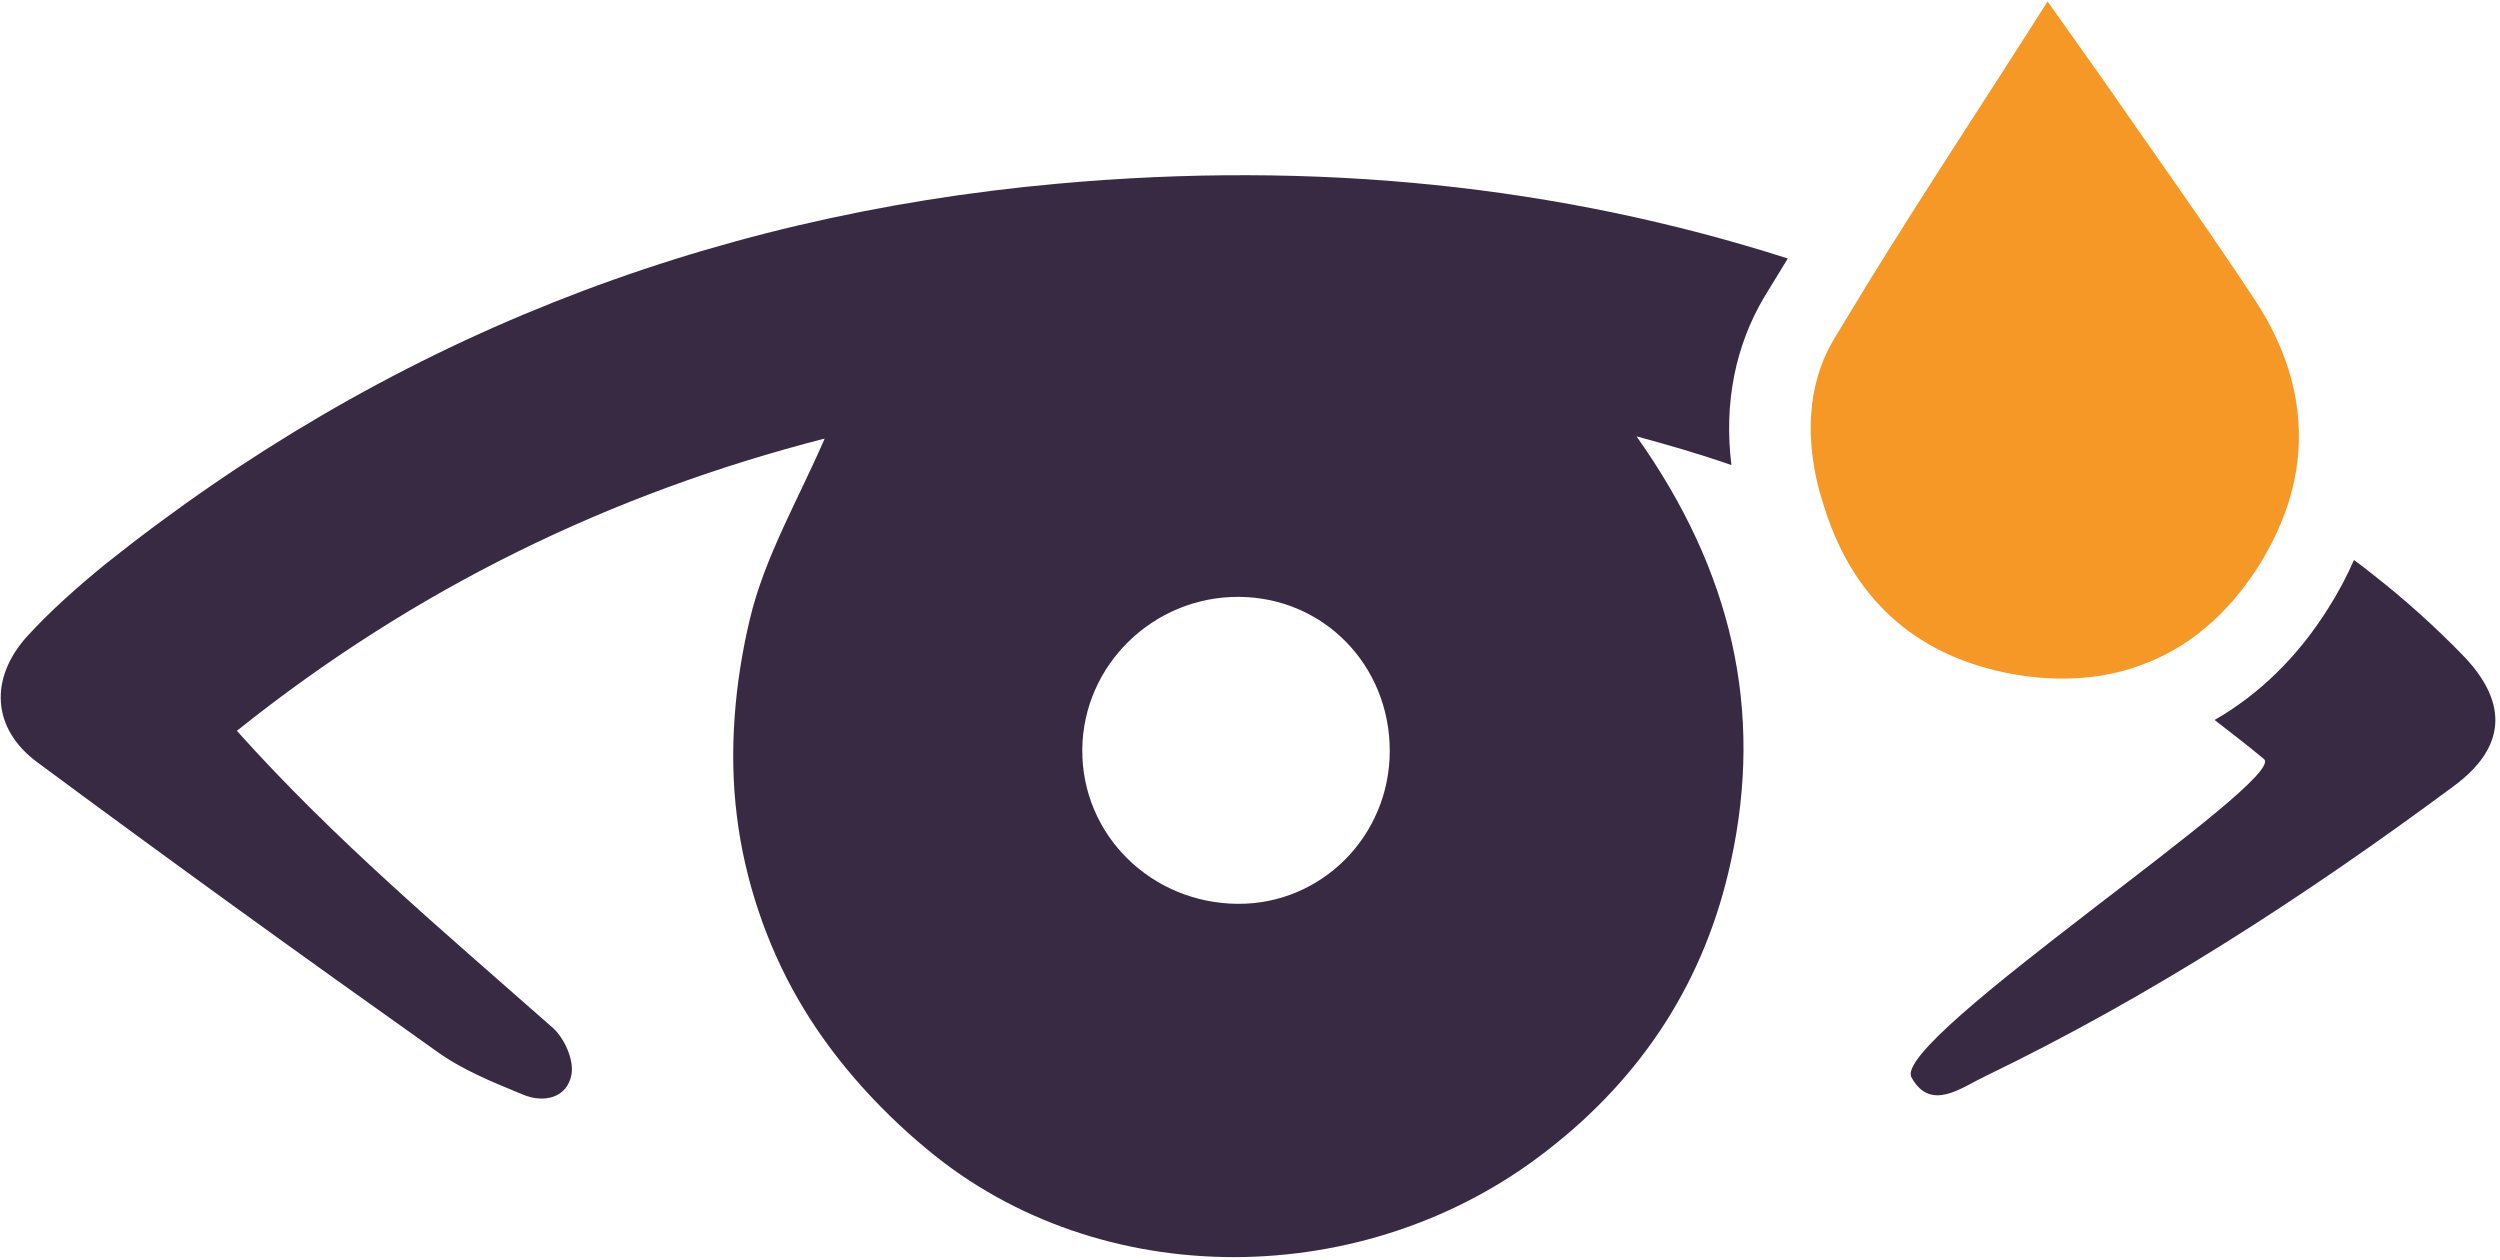 <?xml version="1.0" encoding="UTF-8" standalone="no"?>
<!DOCTYPE svg PUBLIC "-//W3C//DTD SVG 1.1//EN" "http://www.w3.org/Graphics/SVG/1.1/DTD/svg11.dtd">
<svg width="100%" height="100%" viewBox="0 0 262 132" version="1.1" xmlns="http://www.w3.org/2000/svg" xmlns:xlink="http://www.w3.org/1999/xlink" xml:space="preserve" xmlns:serif="http://www.serif.com/" style="fill-rule:evenodd;clip-rule:evenodd;stroke-linejoin:round;stroke-miterlimit:2;">
    <g transform="matrix(4.167,0,0,4.167,-950.35,-1939)">
        <g>
            <g transform="matrix(1,0,0,1,290.05,485.367)">
                <path d="M0,-3.519C-0.723,-4.269 -1.5,-4.965 -2.319,-5.606C-2.469,-5.728 -2.632,-5.851 -2.782,-5.96C-2.96,-5.551 -3.178,-5.142 -3.437,-4.733C-4.201,-3.519 -5.169,-2.578 -6.287,-1.937C-5.865,-1.61 -5.455,-1.296 -5.046,-0.955C-4.419,-0.437 -14.43,6.096 -13.911,7.051C-13.434,7.924 -12.657,7.31 -12.084,7.037C-7.897,5.019 -4.01,2.496 -0.273,-0.273C1.023,-1.228 1.118,-2.332 0,-3.519M-27.032,-1.16C-27.032,0.982 -28.75,2.7 -30.85,2.687C-33.033,2.673 -34.778,0.954 -34.765,-1.187C-34.751,-3.314 -32.978,-5.047 -30.823,-5.033C-28.695,-5.019 -27.032,-3.314 -27.032,-1.16M-35.378,-15.425C-44.298,-14.621 -52.317,-11.457 -59.341,-5.851C-60.023,-5.292 -60.691,-4.706 -61.292,-4.051C-62.26,-2.987 -62.192,-1.719 -61.046,-0.873C-57.732,1.582 -54.39,3.996 -51.022,6.383C-50.367,6.86 -49.59,7.174 -48.826,7.487C-48.308,7.705 -47.721,7.569 -47.612,6.983C-47.544,6.614 -47.789,6.069 -48.076,5.81C-50.844,3.368 -53.559,1.091 -56.027,-1.664C-51.526,-5.265 -46.603,-7.638 -41.243,-9.015C-41.911,-7.474 -42.757,-6.029 -43.125,-4.474C-43.507,-2.878 -43.657,-1.146 -43.452,0.477C-43.261,2.059 -42.716,3.696 -41.911,5.087C-41.107,6.492 -39.947,7.801 -38.679,8.851C-34.328,12.493 -27.632,12.452 -23.076,8.892C-20.662,7.024 -19.094,4.596 -18.453,1.623C-17.621,-2.182 -18.426,-5.688 -20.826,-9.07C-20.021,-8.852 -19.217,-8.62 -18.439,-8.347C-18.63,-9.902 -18.344,-11.334 -17.621,-12.561C-17.416,-12.889 -17.225,-13.216 -17.021,-13.543C-22.776,-15.385 -28.9,-16.012 -35.378,-15.425" style="fill:rgb(56,42,67);fill-rule:nonzero;"/>
            </g>
            <g transform="matrix(1,0,0,1,284.772,474.961)">
                <path d="M0,-2.101C-1.214,-3.942 -2.496,-5.729 -3.751,-7.543C-4.201,-8.184 -4.651,-8.811 -5.21,-9.602C-6.765,-7.147 -8.306,-4.829 -9.765,-2.456C-10.038,-2.006 -10.311,-1.555 -10.584,-1.105C-11.279,0.054 -11.293,1.445 -10.938,2.754C-10.924,2.795 -10.911,2.836 -10.897,2.877C-10.174,5.455 -8.442,6.982 -5.783,7.364C-4.733,7.501 -3.764,7.419 -2.905,7.105C-1.691,6.682 -0.682,5.823 0.109,4.582C0.395,4.118 0.627,3.641 0.791,3.177C1.405,1.418 1.132,-0.383 0,-2.101" style="fill:rgb(245,152,37);fill-rule:nonzero;"/>
            </g>
        </g>
    </g>
</svg>
